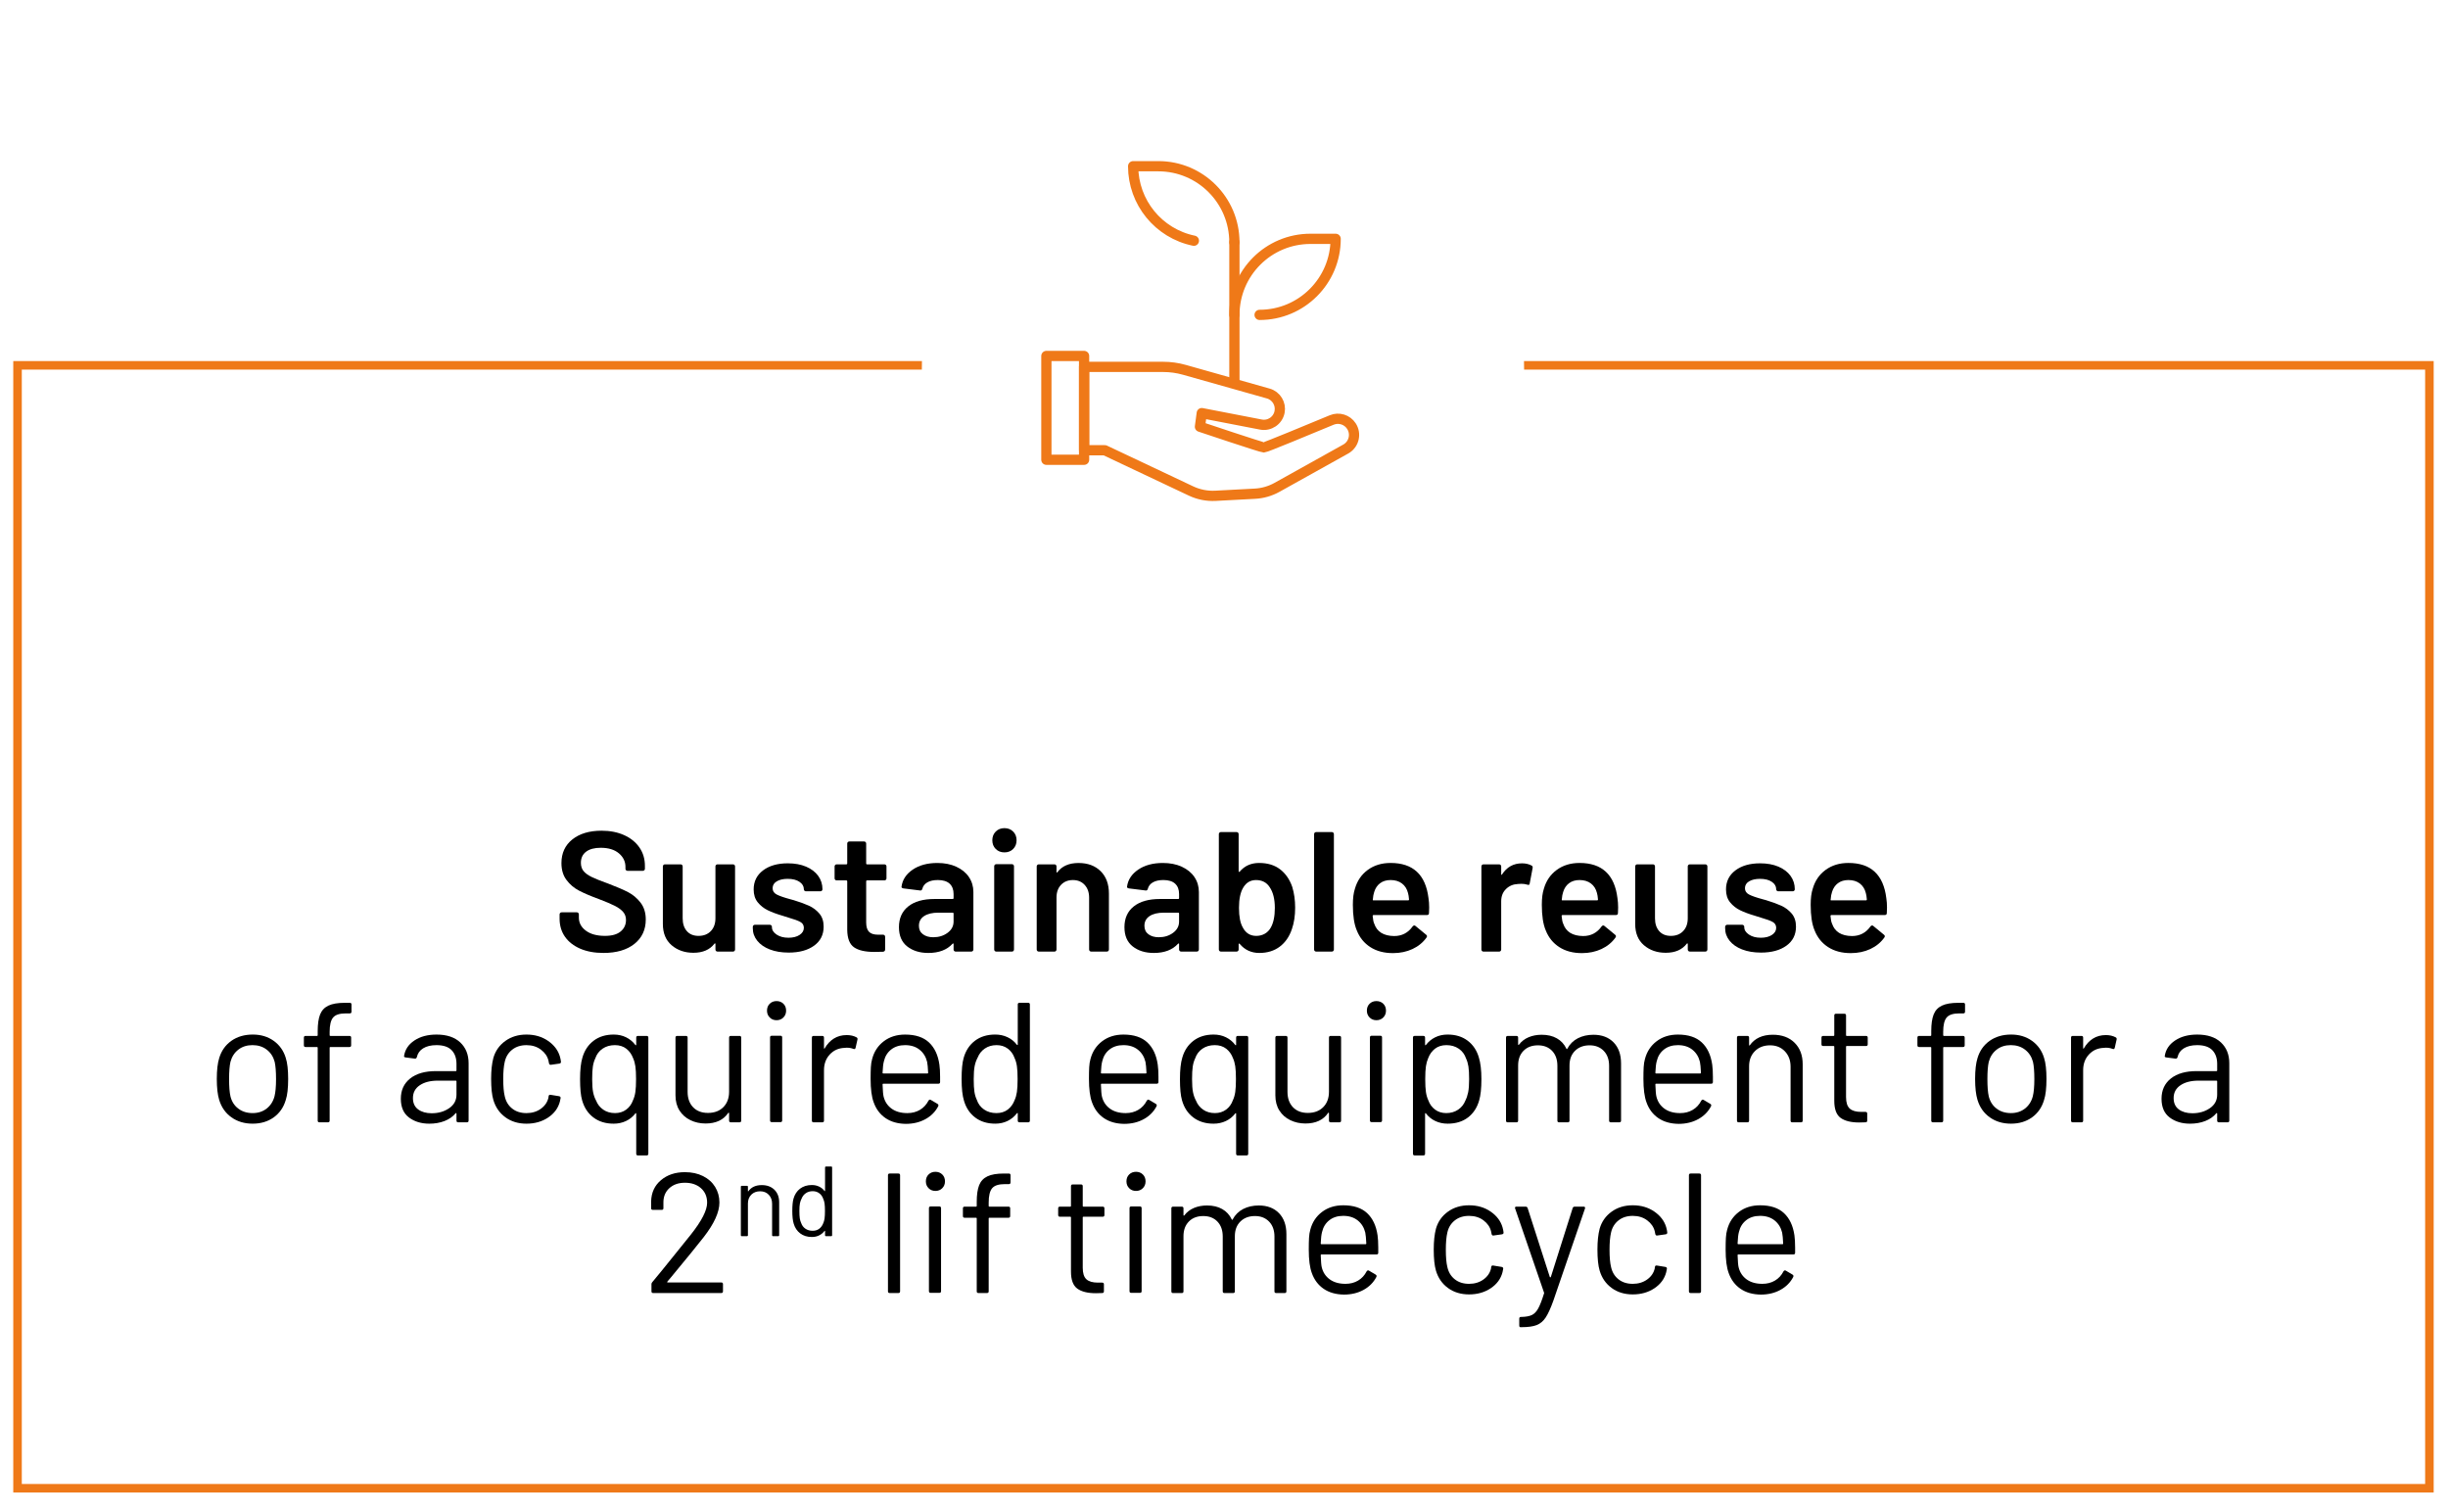 <?xml version="1.0" encoding="UTF-8"?>
<svg xmlns="http://www.w3.org/2000/svg" xmlns:xlink="http://www.w3.org/1999/xlink" id="a" viewBox="0 0 286.802 177.086">
  <defs>
    <filter id="b" data-name="drop-shadow-54" x="98.616" y="-1.756" width="89" height="90" filterUnits="userSpaceOnUse">
      <feOffset dx="2" dy="2"></feOffset>
      <feGaussianBlur result="c" stdDeviation="3"></feGaussianBlur>
      <feFlood flood-color="#000" flood-opacity=".1"></feFlood>
      <feComposite in2="c" operator="in"></feComposite>
      <feComposite in="SourceGraphic"></feComposite>
    </filter>
  </defs>
  <g>
    <rect x="19.088" y="97.477" width="248.501" height="82.678" style="fill: none;"></rect>
    <path d="M67.98,111.137c-.773-.334-1.37-.801-1.79-1.4s-.63-1.307-.63-2.12v-.5c0-.067.023-.123.07-.17s.103-.07.17-.07h1.78c.066,0,.123.023.17.07.046.047.069.103.069.17v.38c0,.613.273,1.123.82,1.529.547.408,1.293.611,2.24.611.812,0,1.427-.174,1.84-.521s.62-.794.62-1.341c0-.373-.113-.689-.34-.949-.228-.26-.55-.496-.971-.71-.42-.214-1.05-.479-1.89-.8-.947-.347-1.713-.674-2.3-.98s-1.077-.723-1.47-1.25c-.394-.526-.591-1.184-.591-1.97,0-1.173.427-2.101,1.28-2.78s1.993-1.02,3.42-1.02c1,0,1.884.174,2.65.52.767.348,1.363.83,1.79,1.45s.64,1.337.64,2.149v.34c0,.067-.023.124-.07.171s-.103.069-.17.069h-1.8c-.066,0-.123-.022-.17-.069s-.07-.104-.07-.171v-.219c0-.627-.257-1.157-.77-1.59-.514-.434-1.224-.65-2.13-.65-.733,0-1.304.153-1.71.459-.407.308-.61.74-.61,1.301,0,.4.106.727.32.98.213.253.533.482.96.689s1.087.471,1.979.79c.947.36,1.703.687,2.271.979.566.294,1.053.704,1.46,1.23.406.527.61,1.184.61,1.971,0,1.199-.444,2.152-1.33,2.859-.888.707-2.098,1.061-3.63,1.061-1.04,0-1.947-.167-2.721-.5Z"></path>
    <path d="M83.889,101.327c.047-.047.104-.07.17-.07h1.82c.066,0,.123.023.17.07s.07.104.07.17v9.74c0,.066-.023.123-.07.17s-.104.07-.17.07h-1.82c-.066,0-.123-.023-.17-.07s-.069-.104-.069-.17v-.641c0-.039-.014-.066-.04-.08-.027-.013-.054,0-.08.041-.547.707-1.367,1.06-2.46,1.06-1.014,0-1.863-.294-2.55-.88-.688-.587-1.03-1.42-1.03-2.5v-6.74c0-.066.023-.123.07-.17.046-.047.103-.07.17-.07h1.84c.066,0,.123.023.17.07s.07.104.07.17v6.08c0,.627.163,1.127.489,1.5.327.373.783.561,1.37.561.601,0,1.08-.188,1.44-.561.359-.373.54-.873.54-1.5v-6.08c0-.066.022-.123.069-.17Z"></path>
    <path d="M90.188,111.227c-.634-.247-1.123-.587-1.47-1.021-.348-.433-.521-.917-.521-1.45v-.18c0-.066.023-.123.07-.17s.103-.07.17-.07h1.76c.066,0,.123.023.17.07s.07.104.07.17v.04c0,.333.183.624.55.87.366.246.83.369,1.39.369.533,0,.967-.109,1.301-.33.333-.219.5-.496.5-.829,0-.307-.137-.536-.41-.69-.273-.152-.717-.316-1.33-.49l-.76-.24c-.681-.199-1.254-.412-1.721-.639s-.859-.537-1.18-.931-.479-.896-.479-1.51c0-.933.366-1.677,1.1-2.229.733-.554,1.7-.83,2.9-.83.812,0,1.526.129,2.14.389.613.261,1.087.621,1.42,1.08.333.461.5.984.5,1.57,0,.067-.023.123-.07.17s-.104.07-.17.07h-1.7c-.066,0-.123-.023-.17-.07s-.069-.103-.069-.17c0-.346-.17-.637-.511-.869-.34-.234-.803-.351-1.39-.351-.52,0-.943.097-1.27.29-.327.193-.49.463-.49.811,0,.319.156.562.47.729s.837.351,1.57.55l.439.12c.707.214,1.301.431,1.78.649.48.221.887.527,1.22.92.333.395.5.904.5,1.531,0,.946-.373,1.689-1.12,2.229-.746.54-1.739.81-2.979.81-.84,0-1.577-.123-2.21-.369Z"></path>
    <path d="M103.789,103.067c-.047.047-.104.07-.17.07h-2.04c-.066,0-.1.033-.1.1v4.82c0,.506.109.873.33,1.1.22.227.569.34,1.05.34h.6c.066,0,.123.023.17.07s.07.104.07.17v1.5c0,.146-.08.233-.24.26l-1.04.02c-1.053,0-1.84-.18-2.359-.539-.521-.36-.787-1.041-.801-2.041v-5.699c0-.066-.033-.1-.1-.1h-1.14c-.067,0-.124-.023-.17-.07-.047-.047-.07-.104-.07-.17v-1.4c0-.066.023-.123.07-.17.046-.047.103-.07.17-.07h1.14c.066,0,.1-.033.1-.1v-2.34c0-.066.023-.123.07-.17s.104-.07.17-.07h1.74c.066,0,.123.023.17.07s.07.104.07.17v2.34c0,.066.033.1.1.1h2.04c.066,0,.123.023.17.07s.07.104.07.17v1.4c0,.066-.023.123-.07.17Z"></path>
    <path d="M112.039,101.537c.64.294,1.133.696,1.479,1.21s.521,1.097.521,1.75v6.74c0,.066-.023.123-.07.17s-.104.07-.17.07h-1.84c-.067,0-.124-.023-.17-.07-.047-.047-.07-.104-.07-.17v-.641c0-.039-.014-.062-.04-.07-.027-.006-.054.004-.08.031-.653.719-1.6,1.08-2.84,1.08-1,0-1.823-.254-2.47-.761-.647-.507-.971-1.26-.971-2.26,0-1.04.363-1.851,1.091-2.431.727-.58,1.75-.869,3.069-.869h2.141c.066,0,.1-.033.1-.1v-.48c0-.52-.153-.924-.46-1.211-.307-.285-.767-.43-1.38-.43-.507,0-.917.09-1.23.271-.313.18-.51.43-.59.75-.04.159-.134.227-.28.2l-1.939-.24c-.067-.014-.124-.037-.17-.07-.047-.033-.063-.076-.05-.13.106-.813.543-1.479,1.31-2s1.73-.78,2.89-.78c.841,0,1.58.147,2.221.44ZM111.019,109.276c.467-.346.7-.785.7-1.319v-.94c0-.066-.033-.1-.1-.1h-1.681c-.707,0-1.264.133-1.67.4-.406.267-.609.646-.609,1.14,0,.427.156.757.47.99.312.233.717.35,1.21.35.653,0,1.213-.173,1.68-.521Z"></path>
    <path d="M116.658,99.457c-.267-.267-.4-.606-.4-1.021,0-.412.134-.752.4-1.02.267-.267.606-.4,1.02-.4s.754.134,1.021.4c.267.268.4.607.4,1.02,0,.414-.134.754-.4,1.021s-.607.399-1.021.399-.753-.133-1.02-.399ZM116.548,111.407c-.047-.047-.069-.104-.069-.17v-9.76c0-.066.022-.123.069-.17s.104-.07.17-.07h1.841c.066,0,.123.023.17.07.046.047.069.104.069.17v9.76c0,.066-.023.123-.069.17-.047.047-.104.07-.17.07h-1.841c-.066,0-.123-.023-.17-.07Z"></path>
    <path d="M128.948,102.057c.646.64.97,1.513.97,2.619v6.561c0,.066-.023.123-.07.17s-.104.07-.17.07h-1.84c-.067,0-.124-.023-.17-.07-.047-.047-.07-.104-.07-.17v-6.08c0-.613-.173-1.11-.52-1.49-.348-.38-.808-.57-1.38-.57-.574,0-1.037.188-1.391.561s-.53.867-.53,1.48v6.1c0,.066-.023.123-.069.17-.047.047-.104.07-.17.07h-1.84c-.067,0-.124-.023-.171-.07s-.069-.104-.069-.17v-9.74c0-.066.022-.123.069-.17s.104-.07.171-.07h1.84c.066,0,.123.023.17.07.046.047.069.104.069.17v.641c0,.039.014.066.04.08.027.013.047,0,.061-.041.547-.72,1.373-1.08,2.479-1.08,1.08,0,1.943.32,2.591.961Z"></path>
    <path d="M138.458,101.537c.64.294,1.133.696,1.479,1.21s.521,1.097.521,1.75v6.74c0,.066-.023.123-.07.17s-.104.07-.17.07h-1.84c-.067,0-.124-.023-.17-.07-.047-.047-.07-.104-.07-.17v-.641c0-.039-.014-.062-.04-.07-.027-.006-.054.004-.08.031-.653.719-1.6,1.08-2.84,1.08-1,0-1.823-.254-2.47-.761-.647-.507-.971-1.26-.971-2.26,0-1.04.363-1.851,1.091-2.431.727-.58,1.75-.869,3.069-.869h2.141c.066,0,.1-.033.1-.1v-.48c0-.52-.153-.924-.46-1.211-.307-.285-.767-.43-1.38-.43-.507,0-.917.09-1.23.271-.313.18-.51.43-.59.75-.04.159-.134.227-.28.2l-1.939-.24c-.067-.014-.124-.037-.17-.07-.047-.033-.063-.076-.05-.13.106-.813.543-1.479,1.31-2s1.73-.78,2.89-.78c.841,0,1.58.147,2.221.44ZM137.438,109.276c.467-.346.7-.785.7-1.319v-.94c0-.066-.033-.1-.1-.1h-1.681c-.707,0-1.264.133-1.67.4-.406.267-.609.646-.609,1.14,0,.427.156.757.47.99.312.233.717.35,1.21.35.653,0,1.213-.173,1.68-.521Z"></path>
    <path d="M151.737,106.336c0,.947-.127,1.78-.38,2.5-.294.881-.768,1.566-1.42,2.061-.654.493-1.454.74-2.4.74-.934,0-1.7-.354-2.3-1.061-.027-.04-.054-.053-.08-.04-.027.013-.04.04-.04.08v.62c0,.066-.023.123-.07.17s-.104.07-.17.07h-1.84c-.066,0-.123-.023-.17-.07s-.07-.104-.07-.17v-13.52c0-.067.023-.124.07-.171.047-.046.104-.069.17-.069h1.84c.066,0,.123.023.17.069.047.047.07.104.07.171v4.34c0,.039.013.066.04.08.026.013.053.006.08-.021.573-.681,1.333-1.021,2.28-1.021.986,0,1.803.247,2.449.74.646.494,1.123,1.18,1.431,2.061.227.746.34,1.56.34,2.439ZM149.357,106.377c0-1.04-.2-1.853-.601-2.44-.359-.56-.894-.84-1.6-.84-.653,0-1.153.294-1.5.881-.334.547-.5,1.34-.5,2.379,0,1.027.153,1.801.46,2.32.347.641.866.961,1.56.961.373,0,.707-.084,1-.25.294-.167.527-.404.7-.711.32-.56.48-1.326.48-2.3Z"></path>
    <path d="M154.026,111.407c-.047-.047-.069-.104-.069-.17v-13.52c0-.067.022-.124.069-.171.047-.046.104-.069.171-.069h1.84c.066,0,.123.023.17.069.046.047.069.104.069.171v13.52c0,.066-.023.123-.069.17-.047.047-.104.07-.17.07h-1.84c-.067,0-.124-.023-.171-.07Z"></path>
    <path d="M167.438,106.336l-.021.62c0,.16-.08.24-.24.24h-6.26c-.066,0-.1.033-.1.1.04.44.1.74.18.9.32.96,1.1,1.446,2.34,1.46.906,0,1.627-.373,2.16-1.12.053-.08.12-.12.2-.12.053,0,.1.02.14.061l1.24,1.02c.12.094.14.2.06.32-.413.586-.963,1.039-1.649,1.359-.688.32-1.45.48-2.29.48-1.04,0-1.924-.233-2.65-.7-.727-.466-1.257-1.12-1.59-1.96-.307-.721-.46-1.721-.46-3,0-.773.08-1.4.24-1.88.267-.933.77-1.67,1.51-2.21s1.63-.811,2.67-.811c2.627,0,4.106,1.374,4.44,4.121.053.332.08.706.08,1.119ZM161.688,103.467c-.327.246-.558.59-.69,1.029-.08.227-.134.52-.16.88-.026.067,0,.101.08.101h4.061c.066,0,.1-.033.1-.101-.027-.333-.067-.587-.12-.76-.12-.479-.356-.853-.71-1.12-.354-.267-.797-.4-1.33-.4-.493,0-.903.124-1.229.371Z"></path>
    <path d="M179.437,101.397c.106.053.146.152.12.3l-.34,1.8c-.014.16-.107.207-.28.141-.2-.067-.434-.101-.7-.101-.174,0-.307.007-.4.021-.56.026-1.026.223-1.399.59-.374.367-.561.844-.561,1.43v5.66c0,.066-.023.123-.069.17-.047.047-.104.07-.17.07h-1.84c-.067,0-.124-.023-.171-.07s-.069-.104-.069-.17v-9.74c0-.066.022-.123.069-.17s.104-.07.171-.07h1.84c.066,0,.123.023.17.07.046.047.069.104.069.17v.9c0,.053.011.083.03.09.021.007.043-.01.07-.051.56-.866,1.34-1.299,2.34-1.299.427,0,.8.086,1.12.26Z"></path>
    <path d="M189.576,106.336l-.021.62c0,.16-.08.24-.24.24h-6.26c-.066,0-.1.033-.1.1.04.44.1.74.18.9.32.96,1.1,1.446,2.34,1.46.906,0,1.627-.373,2.16-1.12.053-.08.12-.12.2-.12.053,0,.1.02.14.061l1.24,1.02c.12.094.14.2.06.32-.413.586-.963,1.039-1.649,1.359-.688.32-1.45.48-2.29.48-1.04,0-1.924-.233-2.65-.7-.727-.466-1.257-1.12-1.59-1.96-.307-.721-.46-1.721-.46-3,0-.773.08-1.4.24-1.88.267-.933.77-1.67,1.51-2.21s1.63-.811,2.67-.811c2.627,0,4.106,1.374,4.44,4.121.053.332.08.706.08,1.119ZM183.826,103.467c-.327.246-.558.59-.69,1.029-.08.227-.134.52-.16.88-.026.067,0,.101.08.101h4.061c.066,0,.1-.033.1-.101-.027-.333-.067-.587-.12-.76-.12-.479-.356-.853-.71-1.12-.354-.267-.797-.4-1.33-.4-.493,0-.903.124-1.229.371Z"></path>
    <path d="M197.805,101.327c.047-.047.104-.07.17-.07h1.82c.066,0,.123.023.17.07s.07.104.07.17v9.74c0,.066-.023.123-.07.17s-.104.07-.17.07h-1.82c-.066,0-.123-.023-.17-.07s-.069-.104-.069-.17v-.641c0-.039-.014-.066-.04-.08-.027-.013-.054,0-.08.041-.547.707-1.367,1.06-2.46,1.06-1.014,0-1.863-.294-2.55-.88-.688-.587-1.03-1.42-1.03-2.5v-6.74c0-.066.023-.123.07-.17.046-.047.103-.07.17-.07h1.84c.066,0,.123.023.17.07s.07.104.07.17v6.08c0,.627.163,1.127.489,1.5.327.373.783.561,1.37.561.601,0,1.08-.188,1.44-.561.359-.373.54-.873.54-1.5v-6.08c0-.066.022-.123.069-.17Z"></path>
    <path d="M204.105,111.227c-.634-.247-1.123-.587-1.47-1.021-.348-.433-.521-.917-.521-1.45v-.18c0-.066.023-.123.07-.17s.103-.07.17-.07h1.76c.066,0,.123.023.17.07s.07.104.07.17v.04c0,.333.183.624.55.87.366.246.83.369,1.39.369.533,0,.967-.109,1.301-.33.333-.219.5-.496.5-.829,0-.307-.137-.536-.41-.69-.273-.152-.717-.316-1.33-.49l-.76-.24c-.681-.199-1.254-.412-1.721-.639s-.859-.537-1.18-.931-.479-.896-.479-1.51c0-.933.366-1.677,1.1-2.229.733-.554,1.7-.83,2.9-.83.812,0,1.526.129,2.14.389.613.261,1.087.621,1.42,1.08.333.461.5.984.5,1.57,0,.067-.023.123-.07.17s-.104.07-.17.07h-1.7c-.066,0-.123-.023-.17-.07s-.069-.103-.069-.17c0-.346-.17-.637-.511-.869-.34-.234-.803-.351-1.39-.351-.52,0-.943.097-1.27.29-.327.193-.49.463-.49.811,0,.319.156.562.47.729s.837.351,1.57.55l.439.12c.707.214,1.301.431,1.78.649.48.221.887.527,1.22.92.333.395.5.904.5,1.531,0,.946-.373,1.689-1.12,2.229-.746.54-1.739.81-2.979.81-.84,0-1.577-.123-2.21-.369Z"></path>
    <path d="M221.075,106.336l-.021.62c0,.16-.08.24-.24.24h-6.26c-.066,0-.1.033-.1.1.04.44.1.74.18.9.32.96,1.1,1.446,2.34,1.46.906,0,1.627-.373,2.16-1.12.053-.08.12-.12.2-.12.053,0,.1.02.14.061l1.24,1.02c.12.094.14.2.06.32-.413.586-.963,1.039-1.649,1.359-.688.32-1.45.48-2.29.48-1.04,0-1.924-.233-2.65-.7-.727-.466-1.257-1.12-1.59-1.96-.307-.721-.46-1.721-.46-3,0-.773.08-1.4.24-1.88.267-.933.77-1.67,1.51-2.21s1.63-.811,2.67-.811c2.627,0,4.106,1.374,4.44,4.121.053.332.08.706.08,1.119ZM215.325,103.467c-.327.246-.558.59-.69,1.029-.08.227-.134.52-.16.88-.026.067,0,.101.08.101h4.061c.066,0,.1-.033.1-.101-.027-.333-.067-.587-.12-.76-.12-.479-.356-.853-.71-1.12-.354-.267-.797-.4-1.33-.4-.493,0-.903.124-1.229.371Z"></path>
    <path d="M27.12,130.897c-.694-.494-1.174-1.174-1.44-2.041-.187-.612-.28-1.433-.28-2.459,0-1.027.094-1.84.28-2.44.253-.853.727-1.526,1.42-2.021.693-.492,1.533-.739,2.521-.739.946,0,1.763.247,2.449.739.687.494,1.157,1.16,1.41,2,.187.574.28,1.395.28,2.461,0,1.08-.094,1.899-.28,2.459-.253.867-.724,1.547-1.41,2.041-.687.493-1.51.74-2.47.74s-1.787-.247-2.479-.74ZM31.239,129.867c.453-.353.761-.83.92-1.431.12-.479.181-1.152.181-2.02,0-.88-.054-1.553-.16-2.02-.16-.601-.47-1.077-.93-1.43-.46-.354-1.018-.531-1.67-.531-.654,0-1.207.178-1.66.531-.454.353-.761.829-.92,1.43-.107.467-.16,1.14-.16,2.02s.053,1.554.16,2.02c.146.601.449,1.078.909,1.431.461.354,1.023.53,1.69.53.64,0,1.187-.177,1.64-.53Z"></path>
    <path d="M39.02,119.207c-.267.327-.399.884-.399,1.67v.399c0,.055.026.08.08.08h2.239c.134,0,.2.067.2.201v.899c0,.134-.066.2-.2.2h-2.239c-.054,0-.08.027-.08.08v8.539c0,.135-.067.201-.2.201h-1c-.134,0-.2-.066-.2-.201v-8.539c0-.053-.026-.08-.08-.08h-1.34c-.134,0-.2-.066-.2-.2v-.899c0-.134.066-.201.2-.201h1.34c.054,0,.08-.025.08-.08v-.479c0-.826.094-1.477.28-1.95.187-.473.51-.82.97-1.039.46-.221,1.104-.33,1.931-.33h.579c.134,0,.2.066.2.199v.84c0,.134-.066.201-.2.201h-.46c-.733,0-1.233.162-1.5.489Z"></path>
    <path d="M53.92,122.117c.653.613.98,1.427.98,2.44v6.719c0,.135-.067.201-.2.201h-1.021c-.133,0-.199-.066-.199-.201v-.819c0-.026-.011-.046-.03-.06-.021-.014-.044-.007-.07.02-.333.4-.767.703-1.3.91s-1.127.311-1.78.311c-.946,0-1.74-.24-2.38-.721s-.96-1.213-.96-2.199c0-1,.363-1.791,1.09-2.371s1.736-.869,3.03-.869h2.32c.053,0,.08-.027.08-.08v-.76c0-.681-.19-1.217-.57-1.611-.38-.393-.97-.59-1.771-.59-.64,0-1.159.124-1.56.371-.4.246-.646.59-.74,1.029-.04.134-.12.193-.24.18l-1.079-.14c-.147-.026-.207-.08-.181-.159.106-.747.507-1.354,1.2-1.82s1.56-.7,2.6-.7c1.2,0,2.127.307,2.78.92ZM52.62,129.827c.573-.393.86-.924.86-1.59v-1.561c0-.053-.027-.08-.08-.08h-2.101c-.88,0-1.587.18-2.12.541-.533.359-.8.859-.8,1.5,0,.586.203,1.029.61,1.33.406.299.937.449,1.59.449.786,0,1.467-.196,2.04-.59Z"></path>
    <path d="M59.21,130.887c-.688-.5-1.157-1.178-1.41-2.031-.174-.586-.26-1.412-.26-2.479,0-.96.086-1.772.26-2.44.24-.826.706-1.489,1.4-1.989.692-.5,1.52-.75,2.479-.75.974,0,1.816.247,2.53.739.713.494,1.177,1.107,1.39,1.84.066.24.106.441.12.601v.04c0,.094-.06.153-.18.18l-1,.141h-.04c-.094,0-.153-.061-.181-.18l-.06-.301c-.12-.506-.413-.937-.88-1.289-.467-.354-1.033-.531-1.7-.531s-1.224.178-1.67.531c-.447.353-.737.822-.87,1.409-.12.507-.18,1.181-.18,2.021,0,.879.06,1.56.18,2.039.133.601.423,1.078.87,1.431.446.354,1.003.53,1.67.53.653,0,1.217-.17,1.69-.51.473-.341.77-.777.89-1.311v-.08l.02-.08c.014-.133.094-.187.24-.16l.98.16c.133.027.193.1.18.221l-.08.399c-.2.773-.66,1.399-1.38,1.88s-1.566.721-2.54.721c-.96,0-1.783-.25-2.47-.75Z"></path>
    <path d="M74.739,121.356h1.02c.134,0,.2.067.2.201v13.6c0,.133-.066.199-.2.199h-1.02c-.134,0-.2-.066-.2-.199v-4.7c0-.026-.01-.043-.03-.05-.02-.007-.043.004-.069.029-.294.387-.66.684-1.101.891-.439.207-.92.311-1.439.311-.947,0-1.74-.244-2.38-.73-.641-.486-1.08-1.156-1.32-2.01-.16-.547-.24-1.373-.24-2.48,0-1.094.094-1.939.28-2.54.24-.827.677-1.479,1.31-1.96.634-.48,1.417-.72,2.351-.72.533,0,1.017.106,1.45.319.433.214.796.514,1.09.9.026.027.05.037.069.03.021-.007.03-.023.03-.05v-.84c0-.134.066-.201.2-.201ZM74.439,127.926c.053-.366.08-.869.08-1.51s-.027-1.141-.08-1.5c-.054-.359-.141-.673-.261-.939-.173-.467-.439-.84-.8-1.121-.359-.279-.807-.42-1.34-.42-.56,0-1.043.141-1.45.42-.406.281-.689.66-.85,1.141-.134.279-.227.597-.28.95-.054.353-.08.843-.08,1.47,0,.653.037,1.164.11,1.53s.189.696.35.989c.174.44.453.794.84,1.061.387.268.847.4,1.381.4.506,0,.942-.137,1.31-.41.366-.273.63-.637.79-1.09.133-.28.227-.604.28-.971Z"></path>
    <path d="M85.619,121.356h1.021c.133,0,.199.067.199.201v9.719c0,.135-.066.201-.199.201h-1.021c-.134,0-.2-.066-.2-.201v-.859c0-.026-.013-.047-.04-.061-.026-.013-.047-.006-.06.021-.561.827-1.447,1.24-2.66,1.24-.64,0-1.229-.13-1.77-.39s-.968-.637-1.28-1.131c-.313-.492-.47-1.086-.47-1.779v-6.76c0-.134.066-.201.199-.201h1.021c.133,0,.2.067.2.201v6.34c0,.76.213,1.363.64,1.81s1.007.67,1.74.67c.76,0,1.363-.227,1.81-.68s.67-1.054.67-1.8v-6.34c0-.134.066-.201.2-.201Z"></path>
    <path d="M90.179,119.197c-.213-.214-.319-.479-.319-.8,0-.334.106-.604.319-.811s.48-.311.8-.311c.32,0,.587.104.801.311.213.207.319.477.319.811,0,.32-.106.586-.319.8-.214.214-.48.319-.801.319-.319,0-.587-.105-.8-.319ZM90.219,131.256v-9.72c0-.134.066-.2.2-.2h1.02c.134,0,.2.066.2.2v9.72c0,.134-.066.2-.2.2h-1.02c-.134,0-.2-.066-.2-.2Z"></path>
    <path d="M100.339,121.516c.106.054.146.141.12.26l-.221.98c-.04.134-.127.174-.26.12-.227-.093-.487-.14-.78-.14l-.26.02c-.693.027-1.267.283-1.72.77-.454.488-.681,1.104-.681,1.851v5.899c0,.135-.066.201-.199.201h-1.021c-.133,0-.2-.066-.2-.201v-9.719c0-.134.067-.201.2-.201h1.021c.133,0,.199.067.199.201v1.219c0,.041.011.064.03.07.021.008.037-.003.05-.029.28-.494.637-.877,1.07-1.15s.937-.41,1.51-.41c.44,0,.82.087,1.141.26Z"></path>
    <path d="M110.14,126.117v.64c0,.134-.067.2-.2.2h-6.46c-.054,0-.08.026-.08.08.026.733.066,1.207.12,1.42.146.601.46,1.073.939,1.42.48.347,1.094.521,1.84.521.561,0,1.054-.127,1.48-.381.427-.252.76-.613,1-1.08.08-.119.173-.146.28-.08l.779.461c.106.066.134.16.08.279-.333.641-.833,1.145-1.5,1.51-.667.367-1.434.551-2.3.551-.947-.014-1.74-.24-2.38-.68-.64-.44-1.1-1.054-1.38-1.84-.24-.641-.36-1.561-.36-2.761,0-.56.01-1.017.03-1.37.02-.354.07-.67.15-.949.227-.867.683-1.561,1.369-2.08.687-.521,1.517-.78,2.49-.78,1.213,0,2.146.307,2.8.92s1.061,1.479,1.221,2.601c.053.373.08.84.08,1.399ZM104.409,122.947c-.434.34-.717.797-.85,1.37-.08.279-.134.732-.16,1.359,0,.054.026.08.08.08h5.18c.053,0,.08-.026.08-.08-.027-.6-.067-1.026-.12-1.279-.146-.601-.443-1.077-.89-1.43-.447-.354-1.011-.531-1.69-.531-.653,0-1.196.17-1.63.511Z"></path>
    <path d="M119.439,117.477h1.02c.134,0,.2.066.2.199v13.6c0,.135-.066.201-.2.201h-1.02c-.134,0-.2-.066-.2-.201v-.84c0-.025-.01-.043-.03-.049-.02-.008-.043.003-.069.029-.294.387-.657.688-1.09.9-.434.213-.917.32-1.45.32-.934,0-1.717-.24-2.351-.721-.633-.48-1.069-1.133-1.31-1.96-.187-.601-.28-1.446-.28-2.54,0-1.106.08-1.934.24-2.48.24-.853.68-1.522,1.32-2.01.64-.486,1.433-.729,2.38-.729.52,0,1,.103,1.439.31.44.207.807.504,1.101.891.026.026.05.037.069.029.021-.006.03-.023.03-.05v-4.7c0-.133.066-.199.2-.199ZM119.14,127.917c.053-.359.08-.859.08-1.5s-.027-1.143-.08-1.51c-.054-.367-.147-.689-.28-.971-.16-.453-.424-.816-.79-1.09-.367-.273-.804-.41-1.31-.41-.534,0-.994.134-1.381.4-.387.268-.666.62-.84,1.061-.16.293-.276.623-.35.99-.073.366-.11.877-.11,1.529,0,.627.026,1.117.08,1.471s.146.67.28.949c.16.48.443.86.85,1.141.407.279.891.42,1.45.42.533,0,.98-.141,1.34-.42.36-.28.627-.654.8-1.121.12-.266.207-.58.261-.939Z"></path>
    <path d="M135.72,126.117v.64c0,.134-.067.2-.2.2h-6.46c-.054,0-.08.026-.08.08.026.733.066,1.207.12,1.42.146.601.46,1.073.939,1.42.48.347,1.094.521,1.84.521.561,0,1.054-.127,1.48-.381.427-.252.76-.613,1-1.08.08-.119.173-.146.28-.08l.779.461c.106.066.134.16.08.279-.333.641-.833,1.145-1.5,1.51-.667.367-1.434.551-2.3.551-.947-.014-1.74-.24-2.38-.68-.64-.44-1.1-1.054-1.38-1.84-.24-.641-.36-1.561-.36-2.761,0-.56.01-1.017.03-1.37.02-.354.07-.67.15-.949.227-.867.683-1.561,1.369-2.08.687-.521,1.517-.78,2.49-.78,1.213,0,2.146.307,2.8.92s1.061,1.479,1.221,2.601c.053.373.08.84.08,1.399ZM129.989,122.947c-.434.34-.717.797-.85,1.37-.08.279-.134.732-.16,1.359,0,.054.026.08.08.08h5.18c.053,0,.08-.026.08-.08-.027-.6-.067-1.026-.12-1.279-.146-.601-.443-1.077-.89-1.43-.447-.354-1.011-.531-1.69-.531-.653,0-1.196.17-1.63.511Z"></path>
    <path d="M145.02,121.356h1.02c.134,0,.2.067.2.201v13.6c0,.133-.066.199-.2.199h-1.02c-.134,0-.2-.066-.2-.199v-4.7c0-.026-.01-.043-.03-.05-.02-.007-.043.004-.069.029-.294.387-.66.684-1.101.891-.439.207-.92.311-1.439.311-.947,0-1.74-.244-2.38-.73-.641-.486-1.08-1.156-1.32-2.01-.16-.547-.24-1.373-.24-2.48,0-1.094.094-1.939.28-2.54.24-.827.677-1.479,1.31-1.96.634-.48,1.417-.72,2.351-.72.533,0,1.017.106,1.45.319.433.214.796.514,1.09.9.026.027.05.037.069.03.021-.007.03-.023.03-.05v-.84c0-.134.066-.201.2-.201ZM144.72,127.926c.053-.366.08-.869.08-1.51s-.027-1.141-.08-1.5c-.054-.359-.141-.673-.261-.939-.173-.467-.439-.84-.8-1.121-.359-.279-.807-.42-1.34-.42-.56,0-1.043.141-1.45.42-.406.281-.689.66-.85,1.141-.134.279-.227.597-.28.95-.054.353-.08.843-.08,1.47,0,.653.037,1.164.11,1.53s.189.696.35.989c.174.44.453.794.84,1.061.387.268.847.4,1.381.4.506,0,.942-.137,1.31-.41.366-.273.63-.637.79-1.09.133-.28.227-.604.28-.971Z"></path>
    <path d="M155.899,121.356h1.021c.133,0,.199.067.199.201v9.719c0,.135-.066.201-.199.201h-1.021c-.134,0-.2-.066-.2-.201v-.859c0-.026-.013-.047-.04-.061-.026-.013-.047-.006-.06.021-.561.827-1.447,1.24-2.66,1.24-.64,0-1.229-.13-1.77-.39s-.968-.637-1.28-1.131c-.313-.492-.47-1.086-.47-1.779v-6.76c0-.134.066-.201.199-.201h1.021c.133,0,.2.067.2.201v6.34c0,.76.213,1.363.64,1.81s1.007.67,1.74.67c.76,0,1.363-.227,1.81-.68s.67-1.054.67-1.8v-6.34c0-.134.066-.201.2-.201Z"></path>
    <path d="M160.459,119.197c-.213-.214-.319-.479-.319-.8,0-.334.106-.604.319-.811s.48-.311.8-.311c.32,0,.587.104.801.311.213.207.319.477.319.811,0,.32-.106.586-.319.8-.214.214-.48.319-.801.319-.319,0-.587-.105-.8-.319ZM160.499,131.256v-9.72c0-.134.066-.2.2-.2h1.02c.134,0,.2.066.2.2v9.72c0,.134-.066.2-.2.2h-1.02c-.134,0-.2-.066-.2-.2Z"></path>
    <path d="M173.559,126.417c0,1.066-.087,1.894-.26,2.48-.24.854-.677,1.523-1.31,2.01-.634.486-1.431.73-2.391.73-.52,0-1-.104-1.439-.311-.44-.207-.808-.504-1.101-.891-.026-.025-.05-.036-.069-.029-.021.007-.03.023-.03.05v4.7c0,.133-.067.199-.2.199h-1.02c-.134,0-.2-.066-.2-.199v-13.6c0-.134.066-.201.2-.201h1.02c.133,0,.2.067.2.201v.84c0,.026.01.043.03.05.02.007.043-.003.069-.03.293-.387.657-.687,1.09-.9.434-.213.917-.319,1.45-.319.934,0,1.717.239,2.351.72.633.48,1.069,1.133,1.31,1.96.2.64.3,1.487.3,2.54ZM172.009,127.947c.073-.366.11-.877.11-1.53,0-.627-.027-1.117-.08-1.47-.054-.354-.147-.671-.28-.95-.16-.48-.443-.859-.85-1.141-.407-.279-.891-.42-1.45-.42-.533,0-.98.141-1.34.42-.36.281-.627.654-.801,1.121-.119.267-.206.58-.26.939-.053.359-.08.859-.08,1.5s.027,1.144.08,1.51c.054.367.146.69.28.971.16.453.423.816.79,1.09.366.273.803.41,1.31.41.533,0,.997-.133,1.391-.4.393-.267.677-.62.85-1.061.146-.293.257-.623.33-.989Z"></path>
    <path d="M189.049,122.117c.58.601.87,1.42.87,2.46v6.699c0,.135-.067.201-.2.201h-1c-.134,0-.2-.066-.2-.201v-6.42c0-.732-.21-1.316-.63-1.75-.42-.433-.97-.649-1.649-.649-.707,0-1.277.214-1.71.64-.434.428-.65,1-.65,1.721v6.459c0,.135-.067.201-.2.201h-1.02c-.134,0-.2-.066-.2-.201v-6.42c0-.732-.207-1.316-.62-1.75-.413-.433-.967-.649-1.66-.649-.707,0-1.27.214-1.689.64-.42.428-.631,1-.631,1.721v6.459c0,.135-.066.201-.199.201h-1.021c-.133,0-.2-.066-.2-.201v-9.719c0-.134.067-.201.2-.201h1.021c.133,0,.199.067.199.201v.799c0,.027.011.044.03.051.021.007.043-.004.07-.03.293-.386.67-.677,1.13-.87s.97-.289,1.53-.289c.692,0,1.286.139,1.779.42.493.279.867.686,1.12,1.219.027.067.061.067.101,0,.293-.546.706-.956,1.239-1.229.533-.272,1.141-.409,1.82-.409,1,0,1.79.299,2.37.899Z"></path>
    <path d="M200.68,126.117v.64c0,.134-.067.2-.2.2h-6.46c-.054,0-.08.026-.08.08.026.733.066,1.207.12,1.42.146.601.46,1.073.939,1.42.48.347,1.094.521,1.84.521.561,0,1.054-.127,1.48-.381.427-.252.76-.613,1-1.08.08-.119.173-.146.28-.08l.779.461c.106.066.134.16.08.279-.333.641-.833,1.145-1.5,1.51-.667.367-1.434.551-2.3.551-.947-.014-1.74-.24-2.38-.68-.64-.44-1.1-1.054-1.38-1.84-.24-.641-.36-1.561-.36-2.761,0-.56.01-1.017.03-1.37.02-.354.07-.67.15-.949.227-.867.683-1.561,1.369-2.08.687-.521,1.517-.78,2.49-.78,1.213,0,2.146.307,2.8.92s1.061,1.479,1.221,2.601c.053.373.08.84.08,1.399ZM194.949,122.947c-.434.34-.717.797-.85,1.37-.08.279-.134.732-.16,1.359,0,.054.026.08.08.08h5.18c.053,0,.08-.026.08-.08-.027-.6-.067-1.026-.12-1.279-.146-.601-.443-1.077-.89-1.43-.447-.354-1.011-.531-1.69-.531-.653,0-1.196.17-1.63.511Z"></path>
    <path d="M210.249,122.157c.634.627.95,1.467.95,2.52v6.6c0,.135-.066.201-.2.201h-1.02c-.134,0-.2-.066-.2-.201v-6.319c0-.733-.224-1.333-.67-1.8-.447-.467-1.023-.7-1.729-.7-.734,0-1.327.228-1.78.681-.454.453-.681,1.047-.681,1.779v6.359c0,.135-.066.201-.199.201h-1.021c-.133,0-.2-.066-.2-.201v-9.719c0-.134.067-.201.2-.201h1.021c.133,0,.199.067.199.201v.859c0,.027.011.047.03.061.021.014.037.006.05-.021.587-.827,1.487-1.239,2.7-1.239,1.066,0,1.917.312,2.55.939Z"></path>
    <path d="M218.619,122.537h-2.261c-.053,0-.08.026-.08.08v5.899c0,.641.144,1.09.431,1.351.286.26.736.39,1.35.39h.5c.133,0,.2.066.2.2v.819c0,.135-.067.201-.2.201-.16.013-.407.02-.74.02-.96,0-1.687-.18-2.18-.54s-.74-1.026-.74-2v-6.34c0-.054-.026-.08-.08-.08h-1.22c-.134,0-.2-.066-.2-.2v-.779c0-.134.066-.201.2-.201h1.22c.054,0,.08-.025.08-.08v-2.319c0-.134.066-.2.2-.2h.98c.133,0,.199.066.199.2v2.319c0,.055.027.08.08.08h2.261c.133,0,.199.067.199.201v.779c0,.134-.066.2-.199.2Z"></path>
    <path d="M228.059,119.207c-.267.327-.399.884-.399,1.67v.399c0,.055.026.08.08.08h2.239c.134,0,.2.067.2.201v.899c0,.134-.066.2-.2.2h-2.239c-.054,0-.08.027-.08.08v8.539c0,.135-.067.201-.2.201h-1c-.134,0-.2-.066-.2-.201v-8.539c0-.053-.026-.08-.08-.08h-1.34c-.134,0-.2-.066-.2-.2v-.899c0-.134.066-.201.2-.201h1.34c.054,0,.08-.025.08-.08v-.479c0-.826.094-1.477.28-1.95.187-.473.51-.82.97-1.039.46-.221,1.104-.33,1.931-.33h.579c.134,0,.2.066.2.199v.84c0,.134-.066.201-.2.201h-.46c-.733,0-1.233.162-1.5.489Z"></path>
    <path d="M233.119,130.897c-.694-.494-1.174-1.174-1.44-2.041-.187-.612-.28-1.433-.28-2.459,0-1.027.094-1.84.28-2.44.253-.853.727-1.526,1.42-2.021.693-.492,1.533-.739,2.521-.739.946,0,1.763.247,2.449.739.687.494,1.157,1.16,1.41,2,.187.574.28,1.395.28,2.461,0,1.08-.094,1.899-.28,2.459-.253.867-.724,1.547-1.41,2.041-.687.493-1.51.74-2.47.74s-1.787-.247-2.479-.74ZM237.238,129.867c.453-.353.761-.83.92-1.431.12-.479.181-1.152.181-2.02,0-.88-.054-1.553-.16-2.02-.16-.601-.47-1.077-.93-1.43-.46-.354-1.018-.531-1.67-.531-.654,0-1.207.178-1.66.531-.454.353-.761.829-.92,1.43-.107.467-.16,1.14-.16,2.02s.053,1.554.16,2.02c.146.601.449,1.078.909,1.431.461.354,1.023.53,1.69.53.64,0,1.187-.177,1.64-.53Z"></path>
    <path d="M247.859,121.516c.106.054.146.141.12.26l-.221.98c-.04.134-.127.174-.26.12-.227-.093-.487-.14-.78-.14l-.26.02c-.693.027-1.267.283-1.72.77-.454.488-.681,1.104-.681,1.851v5.899c0,.135-.066.201-.199.201h-1.021c-.133,0-.2-.066-.2-.201v-9.719c0-.134.067-.201.2-.201h1.021c.133,0,.199.067.199.201v1.219c0,.041.011.064.03.07.021.008.037-.003.05-.029.28-.494.637-.877,1.07-1.15s.937-.41,1.51-.41c.44,0,.82.087,1.141.26Z"></path>
    <path d="M260.199,122.117c.653.613.98,1.427.98,2.44v6.719c0,.135-.067.201-.2.201h-1.021c-.133,0-.199-.066-.199-.201v-.819c0-.026-.011-.046-.03-.06-.021-.014-.044-.007-.07.02-.333.4-.767.703-1.3.91s-1.127.311-1.78.311c-.946,0-1.74-.24-2.38-.721s-.96-1.213-.96-2.199c0-1,.363-1.791,1.09-2.371s1.736-.869,3.03-.869h2.32c.053,0,.08-.027.08-.08v-.76c0-.681-.19-1.217-.57-1.611-.38-.393-.97-.59-1.771-.59-.64,0-1.159.124-1.56.371-.4.246-.646.59-.74,1.029-.04.134-.12.193-.24.18l-1.079-.14c-.147-.026-.207-.08-.181-.159.106-.747.507-1.354,1.2-1.82s1.56-.7,2.6-.7c1.2,0,2.127.307,2.78.92ZM258.899,129.827c.573-.393.86-.924.86-1.59v-1.561c0-.053-.027-.08-.08-.08h-2.101c-.88,0-1.587.18-2.12.541-.533.359-.8.859-.8,1.5,0,.586.203,1.029.61,1.33.406.299.937.449,1.59.449.786,0,1.467-.196,2.04-.59Z"></path>
    <path d="M78.224,150.237h6.28c.133,0,.199.066.199.199v.84c0,.135-.066.201-.199.201h-7.98c-.134,0-.2-.066-.2-.201v-.84c0-.093.033-.172.101-.239.453-.533,1.473-1.786,3.06-3.761l1.48-1.84c1.253-1.586,1.88-2.82,1.88-3.699,0-.707-.24-1.273-.72-1.7-.48-.427-1.107-.64-1.881-.64-.76,0-1.373.217-1.84.649-.467.434-.693,1.003-.68,1.71v.62c0,.134-.067.2-.2.2h-1.04c-.133,0-.2-.066-.2-.2v-.8c.027-1.027.41-1.854,1.15-2.48s1.677-.939,2.81-.939c.801,0,1.507.153,2.12.459.613.308,1.087.73,1.42,1.271s.5,1.15.5,1.83c0,1.134-.627,2.5-1.88,4.101-.653.84-1.913,2.387-3.779,4.64l-.44.521c-.04.066-.027.1.04.1Z"></path>
    <path d="M90.732,139.383c.369.365.554.854.554,1.469v3.848c0,.078-.039.117-.116.117h-.595c-.078,0-.117-.039-.117-.117v-3.685c0-.427-.13-.777-.391-1.05-.26-.271-.597-.408-1.008-.408-.428,0-.774.133-1.038.396-.265.266-.396.611-.396,1.038v3.708c0,.078-.039.117-.116.117h-.595c-.078,0-.117-.039-.117-.117v-5.666c0-.078.039-.117.117-.117h.595c.077,0,.116.039.116.117v.501c0,.016.006.026.018.034s.021.004.029-.012c.342-.481.866-.723,1.574-.723.621,0,1.117.184,1.486.549Z"></path>
    <path d="M96.778,136.655h.595c.077,0,.116.039.116.116v7.929c0,.078-.039.117-.116.117h-.595c-.078,0-.117-.039-.117-.117v-.49c0-.015-.006-.024-.018-.028s-.025.002-.04.017c-.172.227-.384.4-.636.525-.253.124-.534.187-.846.187-.544,0-1.001-.14-1.37-.42s-.623-.661-.764-1.143c-.108-.35-.163-.843-.163-1.481,0-.645.047-1.127.14-1.445.141-.497.396-.888.77-1.172.373-.283.836-.426,1.388-.426.304,0,.583.061.84.182.257.12.47.293.642.519.015.016.028.021.04.017.012-.003.018-.013.018-.028v-2.74c0-.077.039-.116.117-.116ZM96.604,142.741c.03-.209.046-.501.046-.875,0-.373-.016-.666-.046-.879-.031-.215-.086-.402-.164-.566-.093-.264-.246-.477-.46-.635-.214-.16-.469-.24-.764-.24-.312,0-.579.078-.805.234-.226.155-.389.361-.49.617-.093.172-.161.363-.204.578-.042.213-.063.511-.063.891,0,.366.016.652.047.857.03.207.085.391.163.555.093.279.258.501.495.664s.52.244.846.244c.311,0,.571-.081.781-.244s.365-.381.466-.652c.07-.156.121-.339.152-.549Z"></path>
    <path d="M104.032,151.276v-13.6c0-.133.067-.199.2-.199h1.021c.133,0,.199.066.199.199v13.6c0,.135-.066.201-.199.201h-1.021c-.133,0-.2-.066-.2-.201Z"></path>
    <path d="M108.792,139.197c-.213-.214-.319-.479-.319-.8,0-.334.106-.604.319-.811s.48-.311.8-.311c.32,0,.587.104.801.311.213.207.319.477.319.811,0,.32-.106.586-.319.8-.214.214-.48.319-.801.319-.319,0-.587-.105-.8-.319ZM108.832,151.256v-9.72c0-.134.066-.2.2-.2h1.02c.134,0,.2.066.2.2v9.72c0,.134-.066.2-.2.2h-1.02c-.134,0-.2-.066-.2-.2Z"></path>
    <path d="M116.231,139.207c-.267.327-.399.884-.399,1.67v.399c0,.055.026.08.08.08h2.239c.134,0,.2.067.2.201v.899c0,.134-.066.2-.2.2h-2.239c-.054,0-.08.027-.08.08v8.539c0,.135-.067.201-.2.201h-1c-.134,0-.2-.066-.2-.201v-8.539c0-.053-.026-.08-.08-.08h-1.34c-.134,0-.2-.066-.2-.2v-.899c0-.134.066-.201.2-.201h1.34c.054,0,.08-.025.08-.08v-.479c0-.826.094-1.477.28-1.95.187-.473.51-.82.97-1.039.46-.221,1.104-.33,1.931-.33h.579c.134,0,.2.066.2.199v.84c0,.134-.066.201-.2.201h-.46c-.733,0-1.233.162-1.5.489Z"></path>
    <path d="M129.192,142.537h-2.261c-.053,0-.08.026-.08.08v5.899c0,.641.144,1.09.431,1.351.286.26.736.39,1.35.39h.5c.133,0,.2.066.2.2v.819c0,.135-.067.201-.2.201-.16.013-.407.02-.74.02-.96,0-1.687-.18-2.18-.54s-.74-1.026-.74-2v-6.34c0-.054-.026-.08-.08-.08h-1.22c-.134,0-.2-.066-.2-.2v-.779c0-.134.066-.201.2-.201h1.22c.054,0,.08-.025.08-.08v-2.319c0-.134.066-.2.2-.2h.98c.133,0,.199.066.199.2v2.319c0,.055.027.08.08.08h2.261c.133,0,.199.067.199.201v.779c0,.134-.066.2-.199.2Z"></path>
    <path d="M132.292,139.197c-.213-.214-.319-.479-.319-.8,0-.334.106-.604.319-.811s.48-.311.8-.311c.32,0,.587.104.801.311.213.207.319.477.319.811,0,.32-.106.586-.319.8-.214.214-.48.319-.801.319-.319,0-.587-.105-.8-.319ZM132.332,151.256v-9.72c0-.134.066-.2.2-.2h1.02c.134,0,.2.066.2.2v9.72c0,.134-.066.2-.2.2h-1.02c-.134,0-.2-.066-.2-.2Z"></path>
    <path d="M149.842,142.117c.58.601.87,1.42.87,2.46v6.699c0,.135-.067.201-.2.201h-1c-.134,0-.2-.066-.2-.201v-6.42c0-.732-.21-1.316-.63-1.75-.42-.433-.97-.649-1.649-.649-.707,0-1.277.214-1.71.64-.434.428-.65,1-.65,1.721v6.459c0,.135-.067.201-.2.201h-1.02c-.134,0-.2-.066-.2-.201v-6.42c0-.732-.207-1.316-.62-1.75-.413-.433-.967-.649-1.66-.649-.707,0-1.27.214-1.689.64-.42.428-.631,1-.631,1.721v6.459c0,.135-.066.201-.199.201h-1.021c-.133,0-.2-.066-.2-.201v-9.719c0-.134.067-.201.2-.201h1.021c.133,0,.199.067.199.201v.799c0,.027.011.044.03.051.021.007.043-.004.07-.03.293-.386.67-.677,1.13-.87s.97-.289,1.53-.289c.692,0,1.286.139,1.779.42.493.279.867.686,1.12,1.219.027.067.061.067.101,0,.293-.546.706-.956,1.239-1.229.533-.272,1.141-.409,1.82-.409,1,0,1.79.299,2.37.899Z"></path>
    <path d="M161.473,146.117v.64c0,.134-.067.2-.2.2h-6.46c-.054,0-.08.026-.08.08.026.733.066,1.207.12,1.42.146.601.46,1.073.939,1.42.48.347,1.094.521,1.84.521.561,0,1.054-.127,1.48-.381.427-.252.76-.613,1-1.08.08-.119.173-.146.28-.08l.779.461c.106.066.134.16.08.279-.333.641-.833,1.145-1.5,1.51-.667.367-1.434.551-2.3.551-.947-.014-1.74-.24-2.38-.68-.64-.44-1.1-1.054-1.38-1.84-.24-.641-.36-1.561-.36-2.761,0-.56.01-1.017.03-1.37.02-.354.07-.67.15-.949.227-.867.683-1.561,1.369-2.08.687-.521,1.517-.78,2.49-.78,1.213,0,2.146.307,2.8.92s1.061,1.479,1.221,2.601c.053.373.08.84.08,1.399ZM155.742,142.947c-.434.34-.717.797-.85,1.37-.08.279-.134.732-.16,1.359,0,.054.026.08.08.08h5.18c.053,0,.08-.026.08-.08-.027-.6-.067-1.026-.12-1.279-.146-.601-.443-1.077-.89-1.43-.447-.354-1.011-.531-1.69-.531-.653,0-1.196.17-1.63.511Z"></path>
    <path d="M169.643,150.887c-.688-.5-1.157-1.178-1.41-2.031-.174-.586-.26-1.412-.26-2.479,0-.96.086-1.772.26-2.44.24-.826.706-1.489,1.4-1.989.692-.5,1.52-.75,2.479-.75.974,0,1.816.247,2.53.739.713.494,1.177,1.107,1.39,1.84.066.24.106.441.12.601v.04c0,.094-.06.153-.18.18l-1,.141h-.04c-.094,0-.153-.061-.181-.18l-.06-.301c-.12-.506-.413-.937-.88-1.289-.467-.354-1.033-.531-1.7-.531s-1.224.178-1.67.531c-.447.353-.737.822-.87,1.409-.12.507-.18,1.181-.18,2.021,0,.879.06,1.56.18,2.039.133.601.423,1.078.87,1.431.446.354,1.003.53,1.67.53.653,0,1.217-.17,1.69-.51.473-.341.77-.777.89-1.311v-.08l.02-.08c.014-.133.094-.187.24-.16l.98.16c.133.027.193.1.18.221l-.08.399c-.2.773-.66,1.399-1.38,1.88s-1.566.721-2.54.721c-.96,0-1.783-.25-2.47-.75Z"></path>
    <path d="M177.992,155.276v-.799c0-.134.066-.201.2-.201h.08c.52-.013.923-.09,1.21-.229.286-.14.533-.399.74-.78.206-.379.43-.957.67-1.729.026-.054.026-.093,0-.12l-3.381-9.84-.02-.08c0-.094.06-.141.18-.141h1.061c.12,0,.2.055.24.16l2.6,8.08c.013.027.033.041.06.041.027,0,.047-.014.061-.041l2.56-8.08c.04-.105.12-.16.24-.16h1.04c.146,0,.2.074.16.221l-3.7,10.779c-.32.894-.62,1.554-.9,1.98-.279.427-.63.723-1.05.891-.42.166-1.01.25-1.77.25h-.141c-.093,0-.14-.067-.14-.201Z"></path>
    <path d="M188.822,150.887c-.688-.5-1.157-1.178-1.41-2.031-.174-.586-.26-1.412-.26-2.479,0-.96.086-1.772.26-2.44.24-.826.706-1.489,1.4-1.989.692-.5,1.52-.75,2.479-.75.974,0,1.816.247,2.53.739.713.494,1.177,1.107,1.39,1.84.066.24.106.441.12.601v.04c0,.094-.06.153-.18.18l-1,.141h-.04c-.094,0-.153-.061-.181-.18l-.06-.301c-.12-.506-.413-.937-.88-1.289-.467-.354-1.033-.531-1.7-.531s-1.224.178-1.67.531c-.447.353-.737.822-.87,1.409-.12.507-.18,1.181-.18,2.021,0,.879.06,1.56.18,2.039.133.601.423,1.078.87,1.431.446.354,1.003.53,1.67.53.653,0,1.217-.17,1.69-.51.473-.341.77-.777.89-1.311v-.08l.02-.08c.014-.133.094-.187.24-.16l.98.16c.133.027.193.1.18.221l-.08.399c-.2.773-.66,1.399-1.38,1.88s-1.566.721-2.54.721c-.96,0-1.783-.25-2.47-.75Z"></path>
    <path d="M197.871,151.276v-13.6c0-.133.067-.199.2-.199h1.021c.133,0,.199.066.199.199v13.6c0,.135-.066.201-.199.201h-1.021c-.133,0-.2-.066-.2-.201Z"></path>
    <path d="M210.312,146.117v.64c0,.134-.067.2-.2.2h-6.46c-.054,0-.08.026-.08.08.026.733.066,1.207.12,1.42.146.601.46,1.073.939,1.42.48.347,1.094.521,1.84.521.561,0,1.054-.127,1.48-.381.427-.252.76-.613,1-1.08.08-.119.173-.146.28-.08l.779.461c.106.066.134.16.08.279-.333.641-.833,1.145-1.5,1.51-.667.367-1.434.551-2.3.551-.947-.014-1.74-.24-2.38-.68-.64-.44-1.1-1.054-1.38-1.84-.24-.641-.36-1.561-.36-2.761,0-.56.01-1.017.03-1.37.02-.354.07-.67.15-.949.227-.867.683-1.561,1.369-2.08.687-.521,1.517-.78,2.49-.78,1.213,0,2.146.307,2.8.92s1.061,1.479,1.221,2.601c.053.373.08.84.08,1.399ZM204.581,142.947c-.434.34-.717.797-.85,1.37-.08.279-.134.732-.16,1.359,0,.054.026.08.08.08h5.18c.053,0,.08-.026.08-.08-.027-.6-.067-1.026-.12-1.279-.146-.601-.443-1.077-.89-1.43-.447-.354-1.011-.531-1.69-.531-.653,0-1.196.17-1.63.511Z"></path>
  </g>
  <rect x="2.054" y="42.799" width="282.57" height="131.548" style="fill: none; stroke: #ef7918; stroke-miterlimit: 10;"></rect>
  <circle cx="141.281" cy="41.221" r="35.279" style="fill: #fff; filter: url(#b);"></circle>
  <g>
    <path d="M139.872,28.2c-4.141-.853-7.113-4.5-7.114-8.728h2.952c4.92 0,8.909,3.989,8.909,8.909h0" style="fill: none; stroke: #ef7918; stroke-linecap: round; stroke-linejoin: round; stroke-width: 1.2px;"></path>
    <path d="M147.572,36.888c4.92-0,8.909-3.989,8.909-8.909h-2.952c-4.92 0-8.909,3.989-8.909,8.909" style="fill: none; stroke: #ef7918; stroke-linecap: round; stroke-linejoin: round; stroke-width: 1.2px;"></path>
    <line x1="144.62" y1="28.381" x2="144.62" y2="44.809" style="fill: none; stroke: #ef7918; stroke-linecap: round; stroke-linejoin: round; stroke-width: 1.2px;"></line>
    <path d="M127.01,42.98h9.263c.841,0,1.678.116,2.488.345l9.824,2.774c.939.265,1.516,1.207,1.327,2.164h0c-.2,1.01-1.179,1.669-2.19,1.473l-6.925-1.34-.213,1.595s7.223,2.425,7.488,2.425c.199,0,5.356-2.136,7.946-3.213.844-.351,1.818-.049,2.314.718h0c.569.877.319,2.049-.558,2.618-.035.023-.072.045-.108.065l-8.053,4.487c-.795.443-1.68.698-2.589.746l-4.623.245c-.987.052-1.972-.141-2.866-.564l-10.099-4.771h-2.425l-0-9.767Z" style="fill: none; stroke: #ef7918; stroke-linecap: round; stroke-linejoin: round; stroke-width: 1.2px;"></path>
    <rect x="122.591" y="41.701" width="4.418" height="12.158" style="fill: none; stroke: #ef7918; stroke-linecap: round; stroke-linejoin: round; stroke-width: 1.2px;"></rect>
  </g>
</svg>
